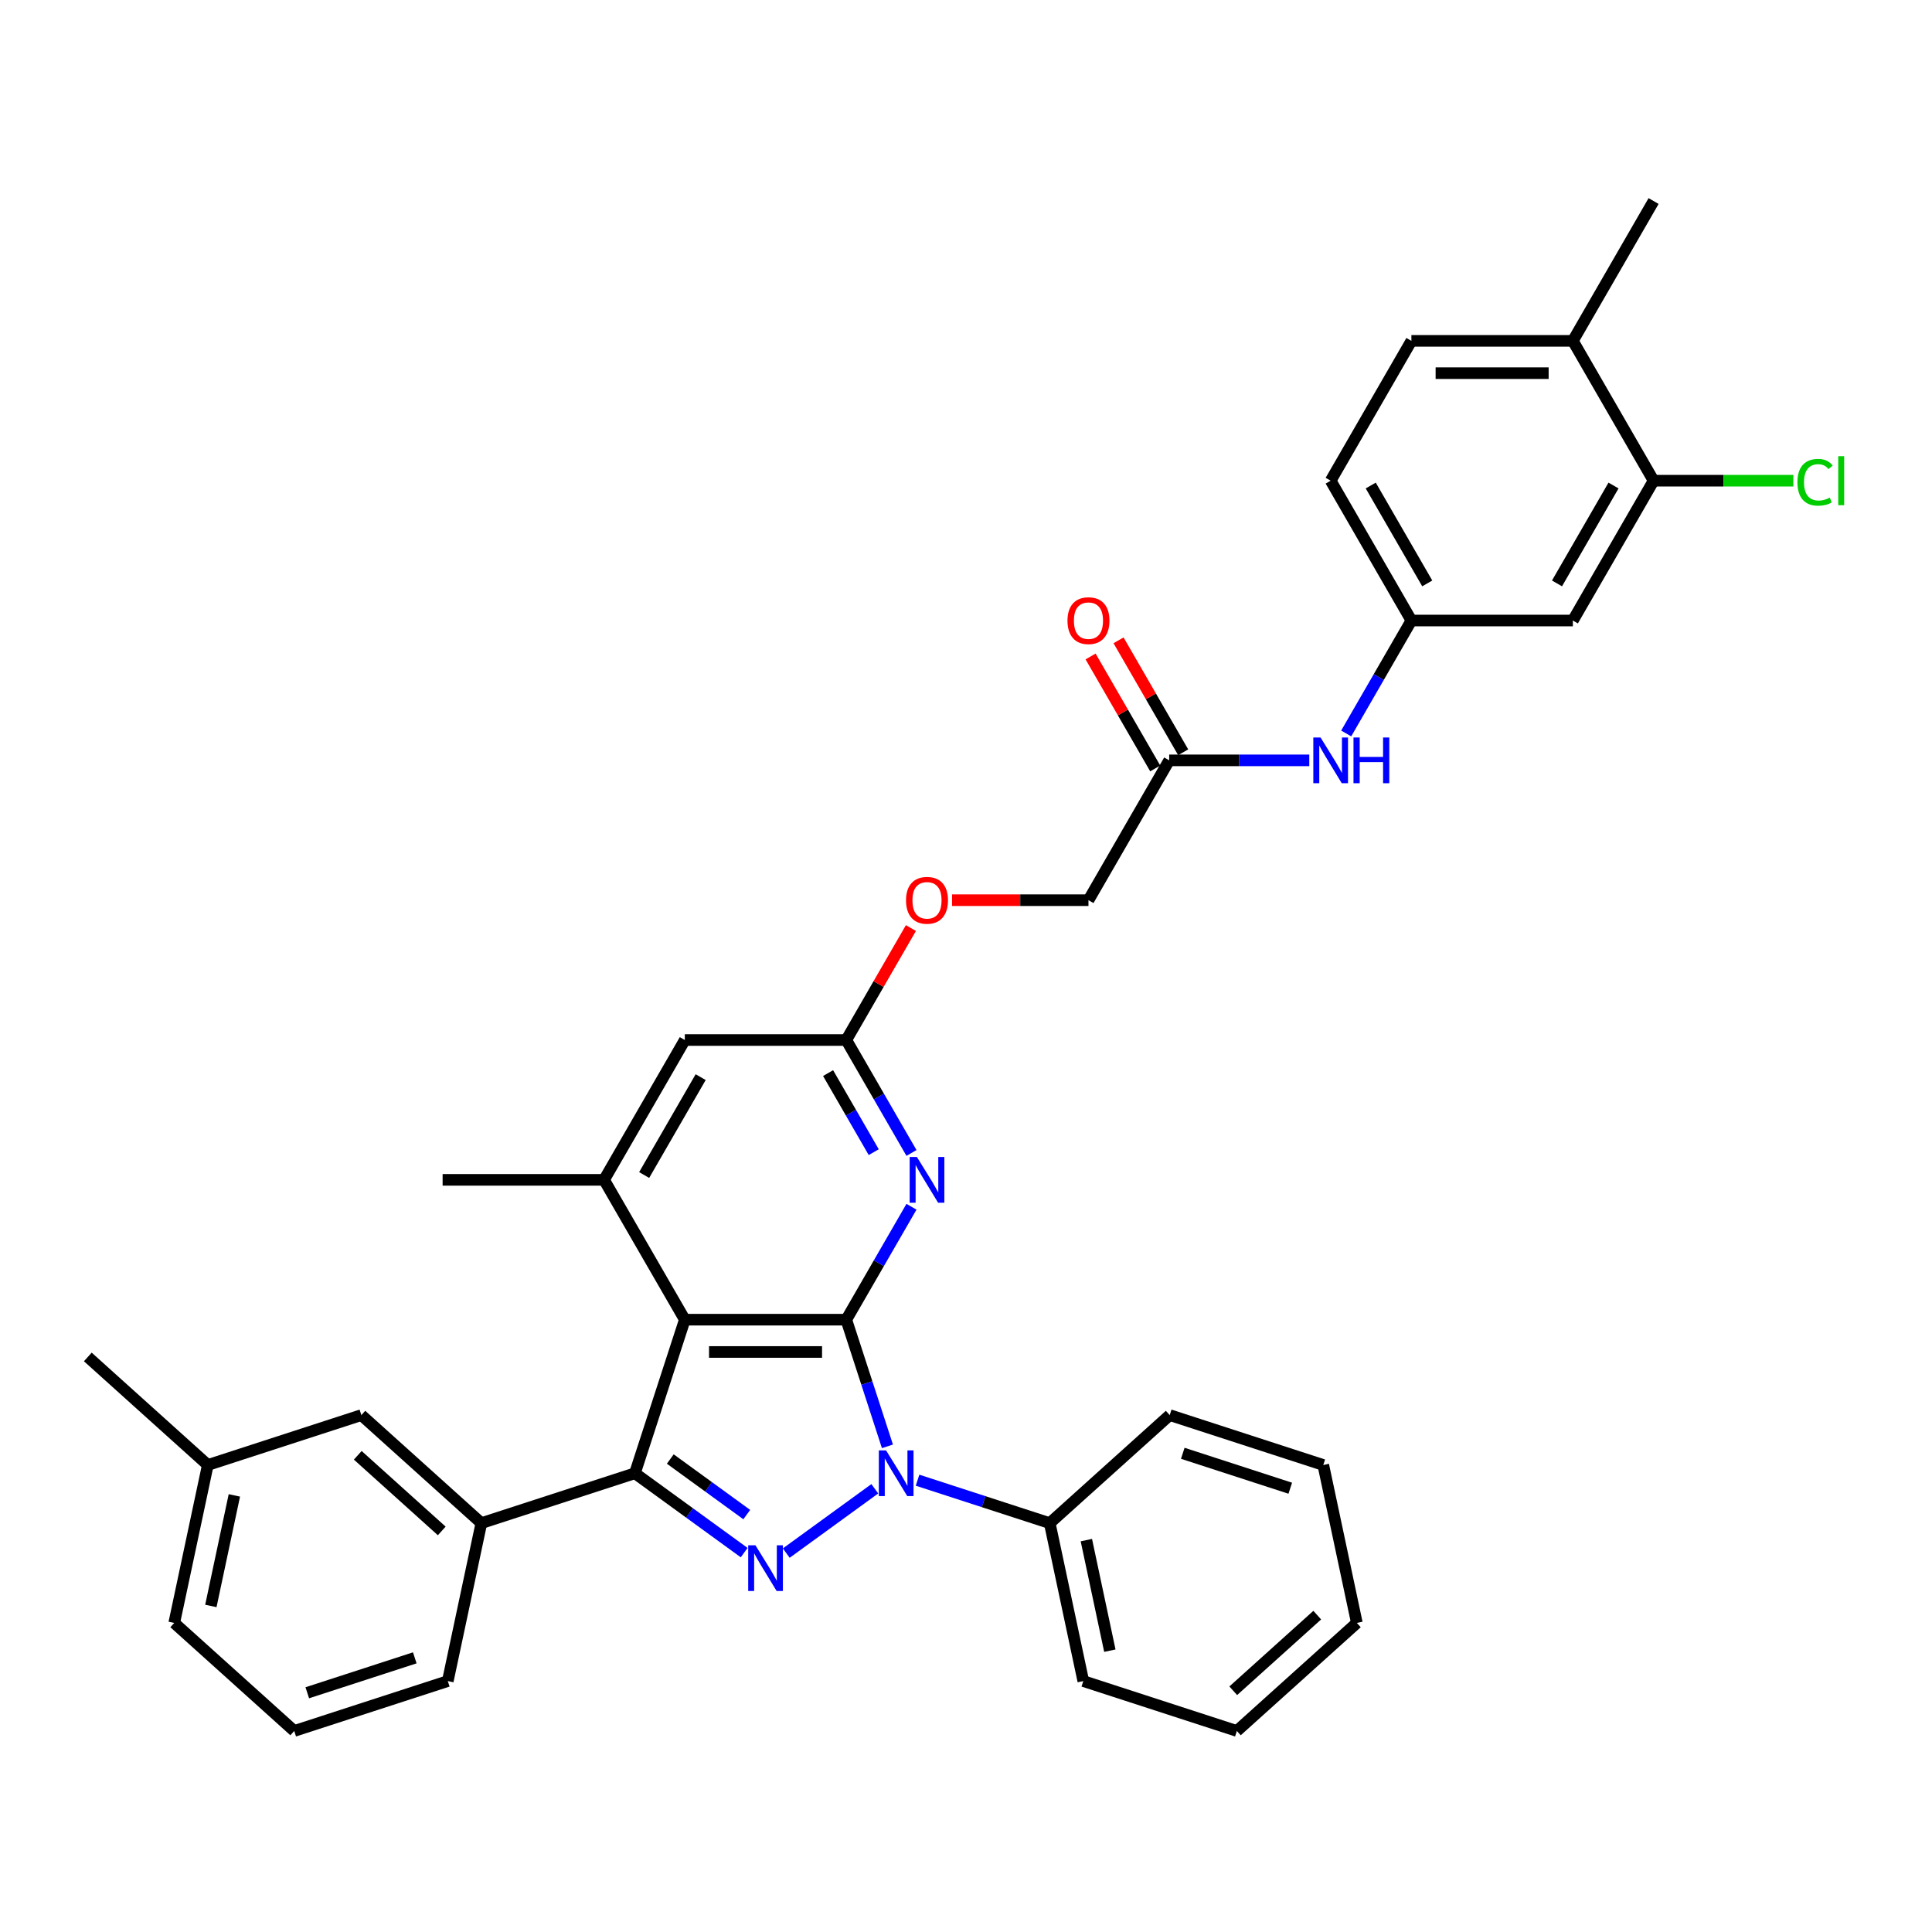 <?xml version='1.0' encoding='iso-8859-1'?>
<svg version='1.1' baseProfile='full'
              xmlns='http://www.w3.org/2000/svg'
                      xmlns:rdkit='http://www.rdkit.org/xml'
                      xmlns:xlink='http://www.w3.org/1999/xlink'
                  xml:space='preserve'
width='1000px' height='1000px' viewBox='0 0 1000 1000'>
<!-- END OF HEADER -->
<rect style='opacity:1.0;fill:#FFFFFF;stroke:none' width='1000' height='1000' x='0' y='0'> </rect>
<path class='bond-0' d='M 438.032,683.065 L 448.682,715.845' style='fill:none;fill-rule:evenodd;stroke:#000000;stroke-width:6px;stroke-linecap:butt;stroke-linejoin:miter;stroke-opacity:1' />
<path class='bond-0' d='M 448.682,715.845 L 459.333,748.624' style='fill:none;fill-rule:evenodd;stroke:#0000FF;stroke-width:6px;stroke-linecap:butt;stroke-linejoin:miter;stroke-opacity:1' />
<path class='bond-2' d='M 438.032,683.065 L 354.459,683.065' style='fill:none;fill-rule:evenodd;stroke:#000000;stroke-width:6px;stroke-linecap:butt;stroke-linejoin:miter;stroke-opacity:1' />
<path class='bond-2' d='M 425.496,699.78 L 366.995,699.78' style='fill:none;fill-rule:evenodd;stroke:#000000;stroke-width:6px;stroke-linecap:butt;stroke-linejoin:miter;stroke-opacity:1' />
<path class='bond-4' d='M 438.032,683.065 L 454.905,653.838' style='fill:none;fill-rule:evenodd;stroke:#000000;stroke-width:6px;stroke-linecap:butt;stroke-linejoin:miter;stroke-opacity:1' />
<path class='bond-4' d='M 454.905,653.838 L 471.779,624.612' style='fill:none;fill-rule:evenodd;stroke:#0000FF;stroke-width:6px;stroke-linecap:butt;stroke-linejoin:miter;stroke-opacity:1' />
<path class='bond-1' d='M 452.792,770.587 L 406.968,803.88' style='fill:none;fill-rule:evenodd;stroke:#0000FF;stroke-width:6px;stroke-linecap:butt;stroke-linejoin:miter;stroke-opacity:1' />
<path class='bond-12' d='M 474.922,766.143 L 509.131,777.258' style='fill:none;fill-rule:evenodd;stroke:#0000FF;stroke-width:6px;stroke-linecap:butt;stroke-linejoin:miter;stroke-opacity:1' />
<path class='bond-12' d='M 509.131,777.258 L 543.34,788.373' style='fill:none;fill-rule:evenodd;stroke:#000000;stroke-width:6px;stroke-linecap:butt;stroke-linejoin:miter;stroke-opacity:1' />
<path class='bond-35' d='M 385.18,803.631 L 356.907,783.089' style='fill:none;fill-rule:evenodd;stroke:#0000FF;stroke-width:6px;stroke-linecap:butt;stroke-linejoin:miter;stroke-opacity:1' />
<path class='bond-35' d='M 356.907,783.089 L 328.633,762.548' style='fill:none;fill-rule:evenodd;stroke:#000000;stroke-width:6px;stroke-linecap:butt;stroke-linejoin:miter;stroke-opacity:1' />
<path class='bond-35' d='M 386.523,783.946 L 366.731,769.567' style='fill:none;fill-rule:evenodd;stroke:#0000FF;stroke-width:6px;stroke-linecap:butt;stroke-linejoin:miter;stroke-opacity:1' />
<path class='bond-35' d='M 366.731,769.567 L 346.94,755.188' style='fill:none;fill-rule:evenodd;stroke:#000000;stroke-width:6px;stroke-linecap:butt;stroke-linejoin:miter;stroke-opacity:1' />
<path class='bond-3' d='M 354.459,683.065 L 328.633,762.548' style='fill:none;fill-rule:evenodd;stroke:#000000;stroke-width:6px;stroke-linecap:butt;stroke-linejoin:miter;stroke-opacity:1' />
<path class='bond-5' d='M 354.459,683.065 L 312.672,610.689' style='fill:none;fill-rule:evenodd;stroke:#000000;stroke-width:6px;stroke-linecap:butt;stroke-linejoin:miter;stroke-opacity:1' />
<path class='bond-6' d='M 328.633,762.548 L 249.151,788.373' style='fill:none;fill-rule:evenodd;stroke:#000000;stroke-width:6px;stroke-linecap:butt;stroke-linejoin:miter;stroke-opacity:1' />
<path class='bond-7' d='M 471.779,596.765 L 454.905,567.539' style='fill:none;fill-rule:evenodd;stroke:#0000FF;stroke-width:6px;stroke-linecap:butt;stroke-linejoin:miter;stroke-opacity:1' />
<path class='bond-7' d='M 454.905,567.539 L 438.032,538.312' style='fill:none;fill-rule:evenodd;stroke:#000000;stroke-width:6px;stroke-linecap:butt;stroke-linejoin:miter;stroke-opacity:1' />
<path class='bond-7' d='M 452.242,596.355 L 440.43,575.896' style='fill:none;fill-rule:evenodd;stroke:#0000FF;stroke-width:6px;stroke-linecap:butt;stroke-linejoin:miter;stroke-opacity:1' />
<path class='bond-7' d='M 440.43,575.896 L 428.618,555.438' style='fill:none;fill-rule:evenodd;stroke:#000000;stroke-width:6px;stroke-linecap:butt;stroke-linejoin:miter;stroke-opacity:1' />
<path class='bond-24' d='M 312.672,610.689 L 229.099,610.689' style='fill:none;fill-rule:evenodd;stroke:#000000;stroke-width:6px;stroke-linecap:butt;stroke-linejoin:miter;stroke-opacity:1' />
<path class='bond-36' d='M 312.672,610.689 L 354.459,538.312' style='fill:none;fill-rule:evenodd;stroke:#000000;stroke-width:6px;stroke-linecap:butt;stroke-linejoin:miter;stroke-opacity:1' />
<path class='bond-36' d='M 333.415,608.19 L 362.666,557.526' style='fill:none;fill-rule:evenodd;stroke:#000000;stroke-width:6px;stroke-linecap:butt;stroke-linejoin:miter;stroke-opacity:1' />
<path class='bond-15' d='M 249.151,788.373 L 187.044,732.452' style='fill:none;fill-rule:evenodd;stroke:#000000;stroke-width:6px;stroke-linecap:butt;stroke-linejoin:miter;stroke-opacity:1' />
<path class='bond-15' d='M 228.65,792.406 L 185.176,753.261' style='fill:none;fill-rule:evenodd;stroke:#000000;stroke-width:6px;stroke-linecap:butt;stroke-linejoin:miter;stroke-opacity:1' />
<path class='bond-25' d='M 249.151,788.373 L 231.775,870.12' style='fill:none;fill-rule:evenodd;stroke:#000000;stroke-width:6px;stroke-linecap:butt;stroke-linejoin:miter;stroke-opacity:1' />
<path class='bond-10' d='M 438.032,538.312 L 354.459,538.312' style='fill:none;fill-rule:evenodd;stroke:#000000;stroke-width:6px;stroke-linecap:butt;stroke-linejoin:miter;stroke-opacity:1' />
<path class='bond-17' d='M 438.032,538.312 L 454.761,509.337' style='fill:none;fill-rule:evenodd;stroke:#000000;stroke-width:6px;stroke-linecap:butt;stroke-linejoin:miter;stroke-opacity:1' />
<path class='bond-17' d='M 454.761,509.337 L 471.49,480.361' style='fill:none;fill-rule:evenodd;stroke:#FF0000;stroke-width:6px;stroke-linecap:butt;stroke-linejoin:miter;stroke-opacity:1' />
<path class='bond-8' d='M 855.896,248.807 L 814.11,321.184' style='fill:none;fill-rule:evenodd;stroke:#000000;stroke-width:6px;stroke-linecap:butt;stroke-linejoin:miter;stroke-opacity:1' />
<path class='bond-8' d='M 835.153,251.307 L 805.902,301.97' style='fill:none;fill-rule:evenodd;stroke:#000000;stroke-width:6px;stroke-linecap:butt;stroke-linejoin:miter;stroke-opacity:1' />
<path class='bond-21' d='M 855.896,248.807 L 892.075,248.807' style='fill:none;fill-rule:evenodd;stroke:#000000;stroke-width:6px;stroke-linecap:butt;stroke-linejoin:miter;stroke-opacity:1' />
<path class='bond-21' d='M 892.075,248.807 L 928.253,248.807' style='fill:none;fill-rule:evenodd;stroke:#00CC00;stroke-width:6px;stroke-linecap:butt;stroke-linejoin:miter;stroke-opacity:1' />
<path class='bond-39' d='M 855.896,248.807 L 814.11,176.431' style='fill:none;fill-rule:evenodd;stroke:#000000;stroke-width:6px;stroke-linecap:butt;stroke-linejoin:miter;stroke-opacity:1' />
<path class='bond-9' d='M 814.11,321.184 L 730.537,321.184' style='fill:none;fill-rule:evenodd;stroke:#000000;stroke-width:6px;stroke-linecap:butt;stroke-linejoin:miter;stroke-opacity:1' />
<path class='bond-11' d='M 605.177,393.56 L 563.391,465.936' style='fill:none;fill-rule:evenodd;stroke:#000000;stroke-width:6px;stroke-linecap:butt;stroke-linejoin:miter;stroke-opacity:1' />
<path class='bond-13' d='M 605.177,393.56 L 641.431,393.56' style='fill:none;fill-rule:evenodd;stroke:#000000;stroke-width:6px;stroke-linecap:butt;stroke-linejoin:miter;stroke-opacity:1' />
<path class='bond-13' d='M 641.431,393.56 L 677.685,393.56' style='fill:none;fill-rule:evenodd;stroke:#0000FF;stroke-width:6px;stroke-linecap:butt;stroke-linejoin:miter;stroke-opacity:1' />
<path class='bond-18' d='M 612.415,389.381 L 595.686,360.406' style='fill:none;fill-rule:evenodd;stroke:#000000;stroke-width:6px;stroke-linecap:butt;stroke-linejoin:miter;stroke-opacity:1' />
<path class='bond-18' d='M 595.686,360.406 L 578.957,331.43' style='fill:none;fill-rule:evenodd;stroke:#FF0000;stroke-width:6px;stroke-linecap:butt;stroke-linejoin:miter;stroke-opacity:1' />
<path class='bond-18' d='M 597.94,397.739 L 581.211,368.763' style='fill:none;fill-rule:evenodd;stroke:#000000;stroke-width:6px;stroke-linecap:butt;stroke-linejoin:miter;stroke-opacity:1' />
<path class='bond-18' d='M 581.211,368.763 L 564.481,339.787' style='fill:none;fill-rule:evenodd;stroke:#FF0000;stroke-width:6px;stroke-linecap:butt;stroke-linejoin:miter;stroke-opacity:1' />
<path class='bond-27' d='M 543.34,788.373 L 560.715,870.12' style='fill:none;fill-rule:evenodd;stroke:#000000;stroke-width:6px;stroke-linecap:butt;stroke-linejoin:miter;stroke-opacity:1' />
<path class='bond-27' d='M 562.295,797.16 L 574.458,854.382' style='fill:none;fill-rule:evenodd;stroke:#000000;stroke-width:6px;stroke-linecap:butt;stroke-linejoin:miter;stroke-opacity:1' />
<path class='bond-28' d='M 543.34,788.373 L 605.446,732.452' style='fill:none;fill-rule:evenodd;stroke:#000000;stroke-width:6px;stroke-linecap:butt;stroke-linejoin:miter;stroke-opacity:1' />
<path class='bond-14' d='M 696.789,379.637 L 713.663,350.41' style='fill:none;fill-rule:evenodd;stroke:#0000FF;stroke-width:6px;stroke-linecap:butt;stroke-linejoin:miter;stroke-opacity:1' />
<path class='bond-14' d='M 713.663,350.41 L 730.537,321.184' style='fill:none;fill-rule:evenodd;stroke:#000000;stroke-width:6px;stroke-linecap:butt;stroke-linejoin:miter;stroke-opacity:1' />
<path class='bond-22' d='M 730.537,321.184 L 688.75,248.807' style='fill:none;fill-rule:evenodd;stroke:#000000;stroke-width:6px;stroke-linecap:butt;stroke-linejoin:miter;stroke-opacity:1' />
<path class='bond-22' d='M 738.744,301.97 L 709.493,251.307' style='fill:none;fill-rule:evenodd;stroke:#000000;stroke-width:6px;stroke-linecap:butt;stroke-linejoin:miter;stroke-opacity:1' />
<path class='bond-23' d='M 187.044,732.452 L 107.561,758.277' style='fill:none;fill-rule:evenodd;stroke:#000000;stroke-width:6px;stroke-linecap:butt;stroke-linejoin:miter;stroke-opacity:1' />
<path class='bond-16' d='M 814.11,176.431 L 730.537,176.431' style='fill:none;fill-rule:evenodd;stroke:#000000;stroke-width:6px;stroke-linecap:butt;stroke-linejoin:miter;stroke-opacity:1' />
<path class='bond-16' d='M 801.574,193.146 L 743.073,193.146' style='fill:none;fill-rule:evenodd;stroke:#000000;stroke-width:6px;stroke-linecap:butt;stroke-linejoin:miter;stroke-opacity:1' />
<path class='bond-29' d='M 814.11,176.431 L 855.896,104.055' style='fill:none;fill-rule:evenodd;stroke:#000000;stroke-width:6px;stroke-linecap:butt;stroke-linejoin:miter;stroke-opacity:1' />
<path class='bond-20' d='M 492.772,465.936 L 528.081,465.936' style='fill:none;fill-rule:evenodd;stroke:#FF0000;stroke-width:6px;stroke-linecap:butt;stroke-linejoin:miter;stroke-opacity:1' />
<path class='bond-20' d='M 528.081,465.936 L 563.391,465.936' style='fill:none;fill-rule:evenodd;stroke:#000000;stroke-width:6px;stroke-linecap:butt;stroke-linejoin:miter;stroke-opacity:1' />
<path class='bond-19' d='M 730.537,176.431 L 688.75,248.807' style='fill:none;fill-rule:evenodd;stroke:#000000;stroke-width:6px;stroke-linecap:butt;stroke-linejoin:miter;stroke-opacity:1' />
<path class='bond-31' d='M 107.561,758.277 L 45.455,702.356' style='fill:none;fill-rule:evenodd;stroke:#000000;stroke-width:6px;stroke-linecap:butt;stroke-linejoin:miter;stroke-opacity:1' />
<path class='bond-38' d='M 107.561,758.277 L 90.186,840.024' style='fill:none;fill-rule:evenodd;stroke:#000000;stroke-width:6px;stroke-linecap:butt;stroke-linejoin:miter;stroke-opacity:1' />
<path class='bond-38' d='M 121.304,774.014 L 109.141,831.237' style='fill:none;fill-rule:evenodd;stroke:#000000;stroke-width:6px;stroke-linecap:butt;stroke-linejoin:miter;stroke-opacity:1' />
<path class='bond-26' d='M 231.775,870.12 L 152.292,895.945' style='fill:none;fill-rule:evenodd;stroke:#000000;stroke-width:6px;stroke-linecap:butt;stroke-linejoin:miter;stroke-opacity:1' />
<path class='bond-26' d='M 214.687,858.097 L 159.05,876.175' style='fill:none;fill-rule:evenodd;stroke:#000000;stroke-width:6px;stroke-linecap:butt;stroke-linejoin:miter;stroke-opacity:1' />
<path class='bond-30' d='M 152.292,895.945 L 90.186,840.024' style='fill:none;fill-rule:evenodd;stroke:#000000;stroke-width:6px;stroke-linecap:butt;stroke-linejoin:miter;stroke-opacity:1' />
<path class='bond-32' d='M 560.715,870.12 L 640.198,895.945' style='fill:none;fill-rule:evenodd;stroke:#000000;stroke-width:6px;stroke-linecap:butt;stroke-linejoin:miter;stroke-opacity:1' />
<path class='bond-33' d='M 605.446,732.452 L 684.929,758.277' style='fill:none;fill-rule:evenodd;stroke:#000000;stroke-width:6px;stroke-linecap:butt;stroke-linejoin:miter;stroke-opacity:1' />
<path class='bond-33' d='M 612.204,752.222 L 667.841,770.3' style='fill:none;fill-rule:evenodd;stroke:#000000;stroke-width:6px;stroke-linecap:butt;stroke-linejoin:miter;stroke-opacity:1' />
<path class='bond-37' d='M 640.198,895.945 L 702.305,840.024' style='fill:none;fill-rule:evenodd;stroke:#000000;stroke-width:6px;stroke-linecap:butt;stroke-linejoin:miter;stroke-opacity:1' />
<path class='bond-37' d='M 638.33,875.136 L 681.804,835.991' style='fill:none;fill-rule:evenodd;stroke:#000000;stroke-width:6px;stroke-linecap:butt;stroke-linejoin:miter;stroke-opacity:1' />
<path class='bond-34' d='M 684.929,758.277 L 702.305,840.024' style='fill:none;fill-rule:evenodd;stroke:#000000;stroke-width:6px;stroke-linecap:butt;stroke-linejoin:miter;stroke-opacity:1' />
<path  class='atom-1' d='M 458.625 750.714
L 466.381 763.25
Q 467.15 764.486, 468.387 766.726
Q 469.623 768.966, 469.69 769.1
L 469.69 750.714
L 472.833 750.714
L 472.833 774.381
L 469.59 774.381
L 461.266 760.675
Q 460.297 759.071, 459.26 757.232
Q 458.258 755.394, 457.957 754.825
L 457.957 774.381
L 454.881 774.381
L 454.881 750.714
L 458.625 750.714
' fill='#0000FF'/>
<path  class='atom-2' d='M 391.013 799.837
L 398.769 812.372
Q 399.538 813.609, 400.775 815.849
Q 402.012 818.089, 402.078 818.223
L 402.078 799.837
L 405.221 799.837
L 405.221 823.504
L 401.978 823.504
L 393.654 809.798
Q 392.685 808.194, 391.649 806.355
Q 390.646 804.517, 390.345 803.948
L 390.345 823.504
L 387.269 823.504
L 387.269 799.837
L 391.013 799.837
' fill='#0000FF'/>
<path  class='atom-5' d='M 474.586 598.855
L 482.342 611.391
Q 483.111 612.628, 484.348 614.867
Q 485.584 617.107, 485.651 617.241
L 485.651 598.855
L 488.794 598.855
L 488.794 622.523
L 485.551 622.523
L 477.227 608.817
Q 476.258 607.212, 475.221 605.373
Q 474.219 603.535, 473.918 602.967
L 473.918 622.523
L 470.842 622.523
L 470.842 598.855
L 474.586 598.855
' fill='#0000FF'/>
<path  class='atom-14' d='M 683.519 381.726
L 691.274 394.262
Q 692.043 395.499, 693.28 397.739
Q 694.517 399.978, 694.584 400.112
L 694.584 381.726
L 697.726 381.726
L 697.726 405.394
L 694.483 405.394
L 686.159 391.688
Q 685.19 390.083, 684.154 388.245
Q 683.151 386.406, 682.85 385.838
L 682.85 405.394
L 679.774 405.394
L 679.774 381.726
L 683.519 381.726
' fill='#0000FF'/>
<path  class='atom-14' d='M 700.567 381.726
L 703.777 381.726
L 703.777 391.788
L 715.878 391.788
L 715.878 381.726
L 719.087 381.726
L 719.087 405.394
L 715.878 405.394
L 715.878 394.463
L 703.777 394.463
L 703.777 405.394
L 700.567 405.394
L 700.567 381.726
' fill='#0000FF'/>
<path  class='atom-18' d='M 468.953 466.003
Q 468.953 460.32, 471.762 457.144
Q 474.57 453.969, 479.818 453.969
Q 485.066 453.969, 487.874 457.144
Q 490.682 460.32, 490.682 466.003
Q 490.682 471.753, 487.841 475.029
Q 484.999 478.272, 479.818 478.272
Q 474.603 478.272, 471.762 475.029
Q 468.953 471.786, 468.953 466.003
M 479.818 475.597
Q 483.428 475.597, 485.367 473.19
Q 487.34 470.75, 487.34 466.003
Q 487.34 461.356, 485.367 459.016
Q 483.428 456.643, 479.818 456.643
Q 476.208 456.643, 474.235 458.983
Q 472.296 461.323, 472.296 466.003
Q 472.296 470.783, 474.235 473.19
Q 476.208 475.597, 479.818 475.597
' fill='#FF0000'/>
<path  class='atom-19' d='M 552.526 321.251
Q 552.526 315.568, 555.334 312.392
Q 558.142 309.216, 563.391 309.216
Q 568.639 309.216, 571.447 312.392
Q 574.255 315.568, 574.255 321.251
Q 574.255 327, 571.414 330.276
Q 568.572 333.519, 563.391 333.519
Q 558.176 333.519, 555.334 330.276
Q 552.526 327.034, 552.526 321.251
M 563.391 330.845
Q 567.001 330.845, 568.94 328.438
Q 570.912 325.998, 570.912 321.251
Q 570.912 316.604, 568.94 314.264
Q 567.001 311.89, 563.391 311.89
Q 559.781 311.89, 557.808 314.23
Q 555.869 316.57, 555.869 321.251
Q 555.869 326.031, 557.808 328.438
Q 559.781 330.845, 563.391 330.845
' fill='#FF0000'/>
<path  class='atom-22' d='M 930.343 249.626
Q 930.343 243.743, 933.084 240.667
Q 935.859 237.559, 941.107 237.559
Q 945.988 237.559, 948.595 241.002
L 946.389 242.807
Q 944.483 240.3, 941.107 240.3
Q 937.53 240.3, 935.625 242.707
Q 933.753 245.08, 933.753 249.626
Q 933.753 254.307, 935.691 256.713
Q 937.664 259.12, 941.475 259.12
Q 944.082 259.12, 947.124 257.549
L 948.06 260.056
Q 946.823 260.859, 944.951 261.327
Q 943.079 261.795, 941.007 261.795
Q 935.859 261.795, 933.084 258.652
Q 930.343 255.51, 930.343 249.626
' fill='#00CC00'/>
<path  class='atom-22' d='M 951.47 236.121
L 954.545 236.121
L 954.545 261.494
L 951.47 261.494
L 951.47 236.121
' fill='#00CC00'/>
</svg>

